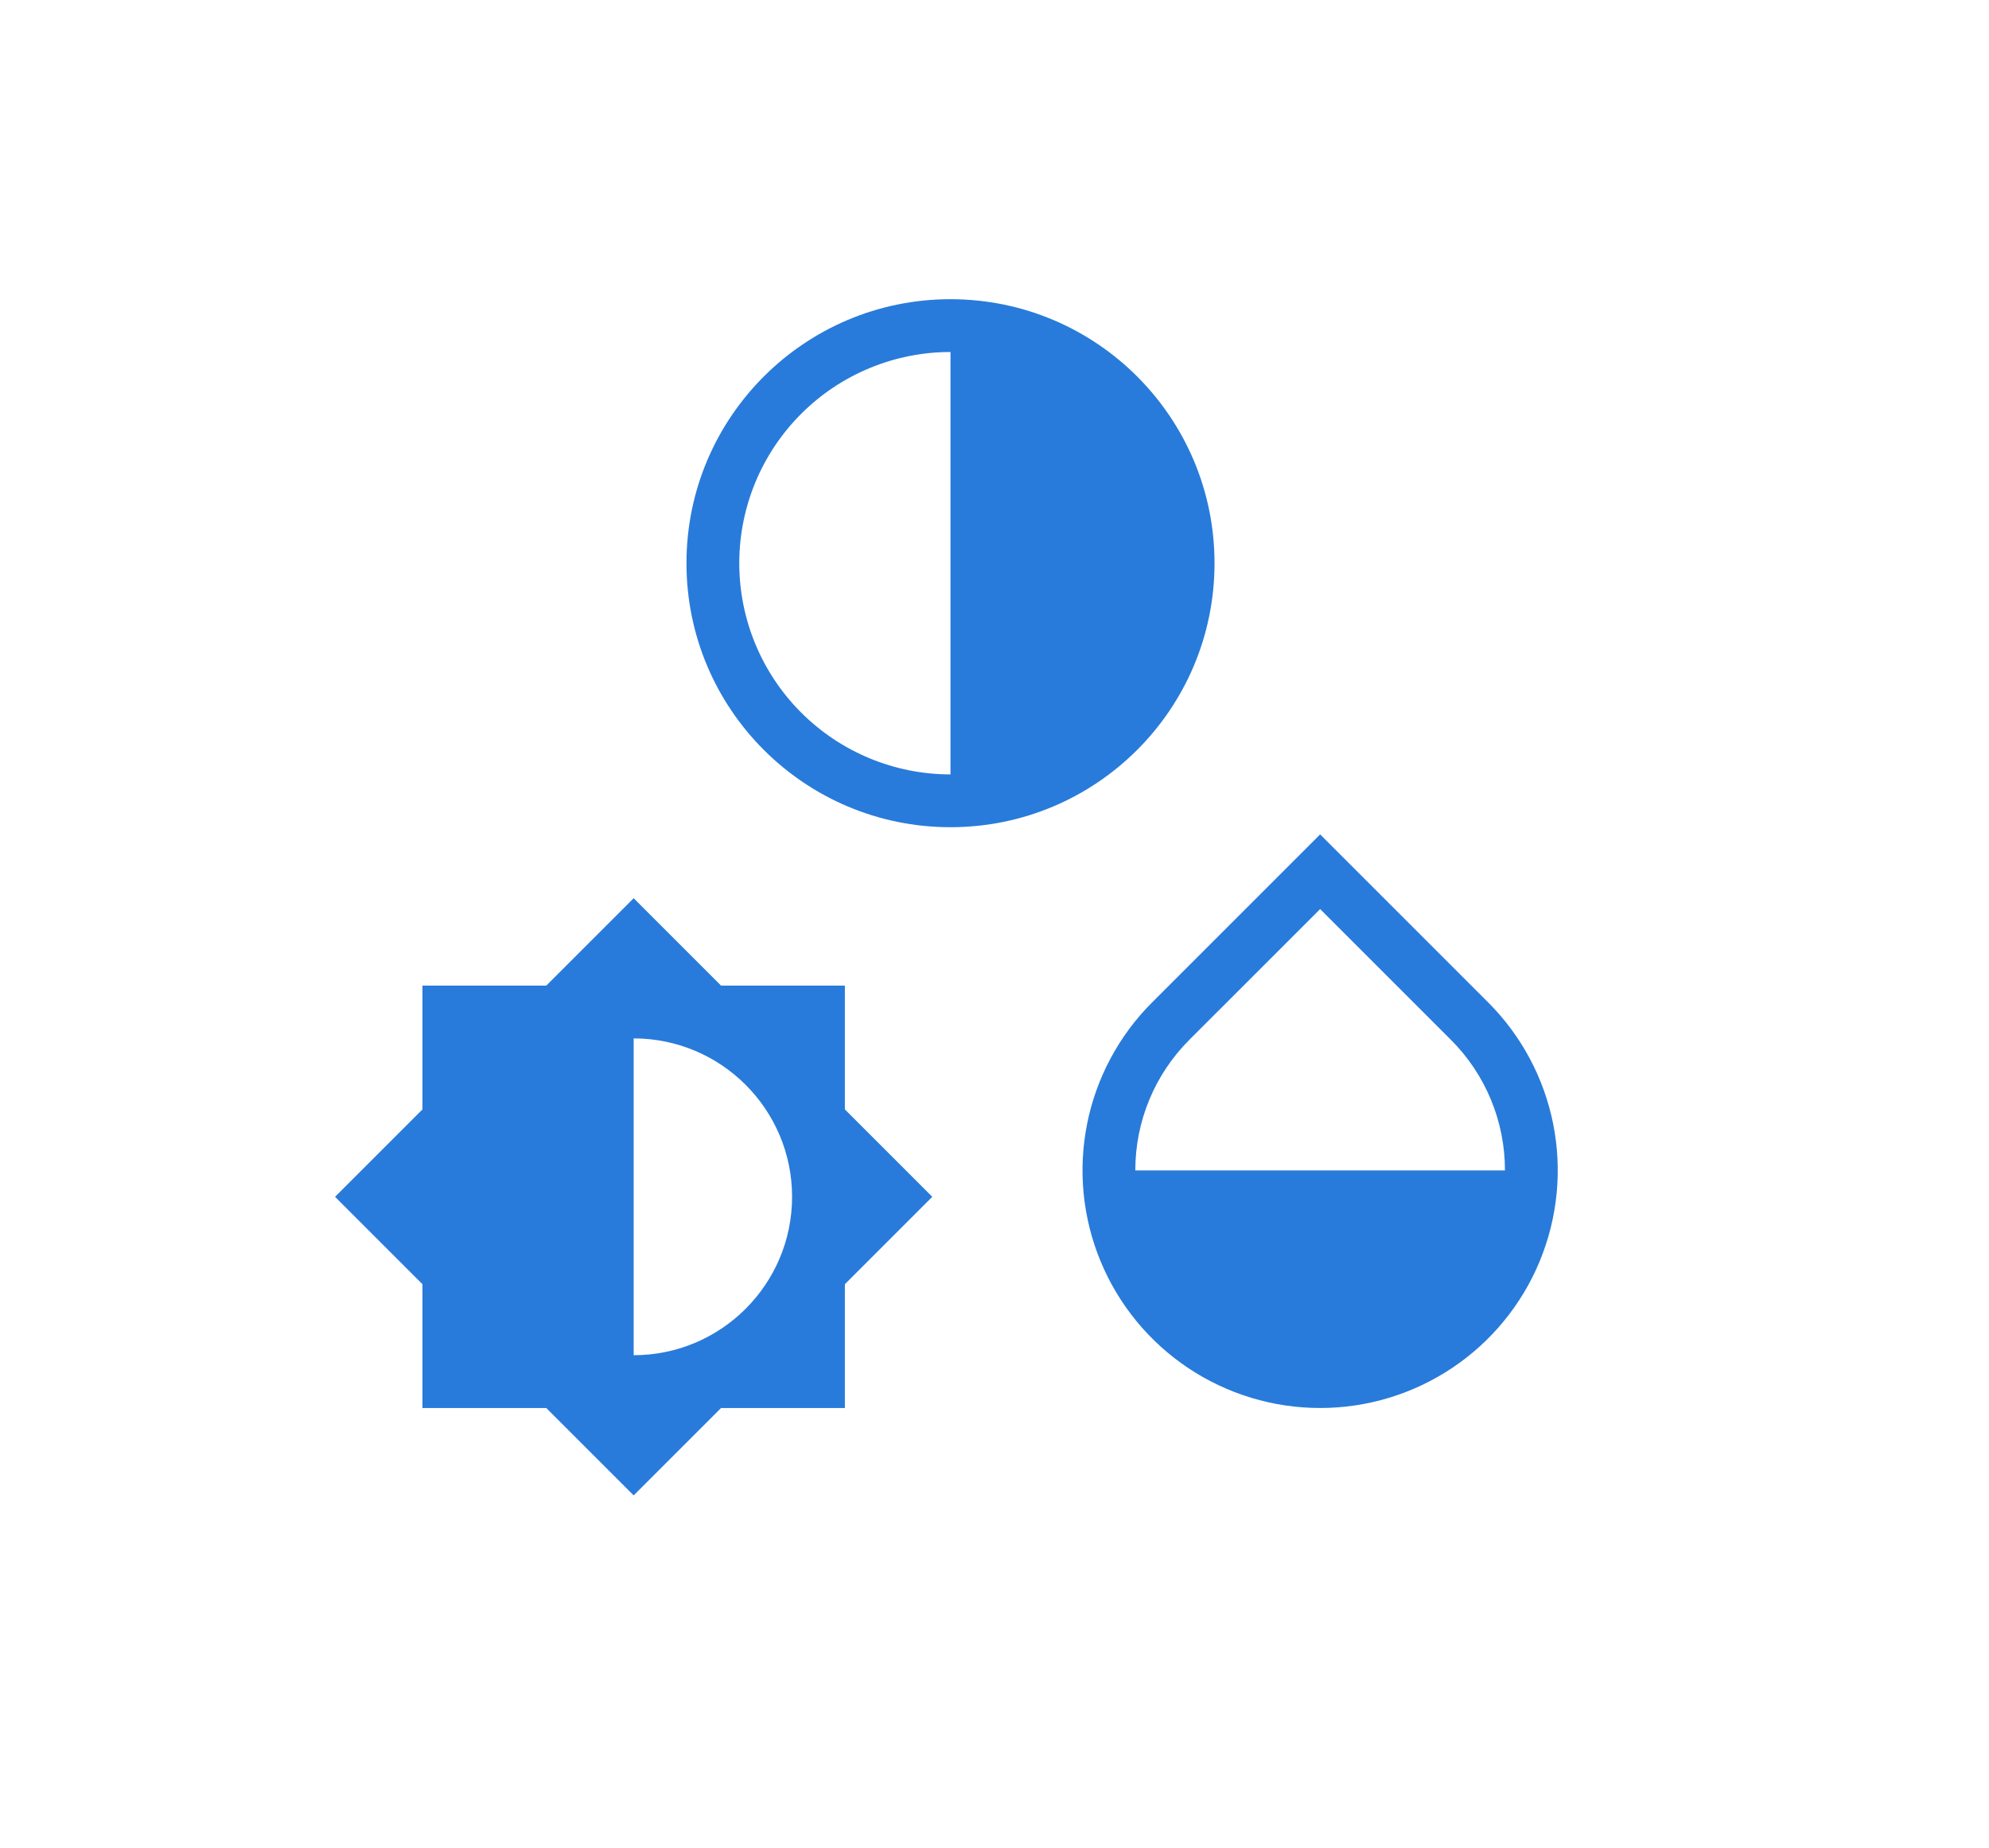<svg width="113" height="105" viewBox="0 0 113 105" fill="none" xmlns="http://www.w3.org/2000/svg">
<g filter="url(#filter0_f_28_143)">
<path d="M23.645 8.698C-0.37 37.138 -0.302 68.865 4.575 88.291C6.358 95.394 12.429 100.426 19.646 101.565C68.544 109.286 96.585 82.115 108.175 60.733C111.391 54.8 110.772 47.591 107.054 41.924C84.251 7.167 53.136 0.808 34.996 2.49C30.532 2.904 26.535 5.276 23.645 8.698Z" fill="url(#paint0_linear_28_143)"/>
</g>
<path d="M48 72.965L52.965 68L48 63.035V56H40.965L36 51.035L31.035 56H24V63.035L19.035 68L24 72.965V80H31.035L36 84.965L40.965 80H48V72.965ZM36 77V59C40.965 59 45 63.035 45 68C45 72.965 40.965 77 36 77Z" fill="#287BDA"/>
<g clip-path="url(#clip0_28_143)">
<path d="M54 47C45.715 47 39 40.285 39 32C39 23.715 45.715 17 54 17C62.285 17 69 23.715 69 32C69 40.285 62.285 47 54 47ZM54 44V20C50.817 20 47.765 21.264 45.515 23.515C43.264 25.765 42 28.817 42 32C42 35.183 43.264 38.235 45.515 40.485C47.765 42.736 50.817 44 54 44Z" fill="#287BDA"/>
</g>
<g clip-path="url(#clip1_28_143)">
<path d="M65.454 56.954L75 47.408L84.546 56.954C86.434 58.842 87.72 61.248 88.241 63.866C88.761 66.485 88.494 69.2 87.472 71.666C86.451 74.133 84.72 76.242 82.5 77.725C80.28 79.208 77.67 80 75 80C72.33 80 69.72 79.208 67.5 77.725C65.28 76.242 63.549 74.133 62.528 71.666C61.506 69.2 61.239 66.485 61.759 63.866C62.28 61.248 63.566 58.842 65.454 56.954ZM75 51.652L67.575 59.075C66.599 60.049 65.824 61.207 65.296 62.481C64.769 63.755 64.498 65.121 64.5 66.5H85.5C85.502 65.121 85.231 63.755 84.704 62.481C84.176 61.207 83.401 60.049 82.425 59.075L75 51.65V51.652Z" fill="#287BDA"/>
</g>
<defs>
<filter id="filter0_f_28_143" x="0" y="0.246" width="112.256" height="104.662" filterUnits="userSpaceOnUse" color-interpolation-filters="sRGB">
<feFlood flood-opacity="0" result="BackgroundImageFix"/>
<feBlend mode="normal" in="SourceGraphic" in2="BackgroundImageFix" result="shape"/>
<feGaussianBlur stdDeviation="1" result="effect1_foregroundBlur_28_143"/>
</filter>
<linearGradient id="paint0_linear_28_143" x1="82.5" y1="21" x2="38.5" y2="103" gradientUnits="userSpaceOnUse">
<stop stop-color="white" stop-opacity="0.12"/>
<stop offset="1" stop-color="white" stop-opacity="0"/>
</linearGradient>
<clipPath id="clip0_28_143">
<rect width="36" height="36" fill="white" transform="translate(36 14)"/>
</clipPath>
<clipPath id="clip1_28_143">
<rect width="36" height="36" fill="white" transform="translate(57 47)"/>
</clipPath>
</defs>
</svg>
